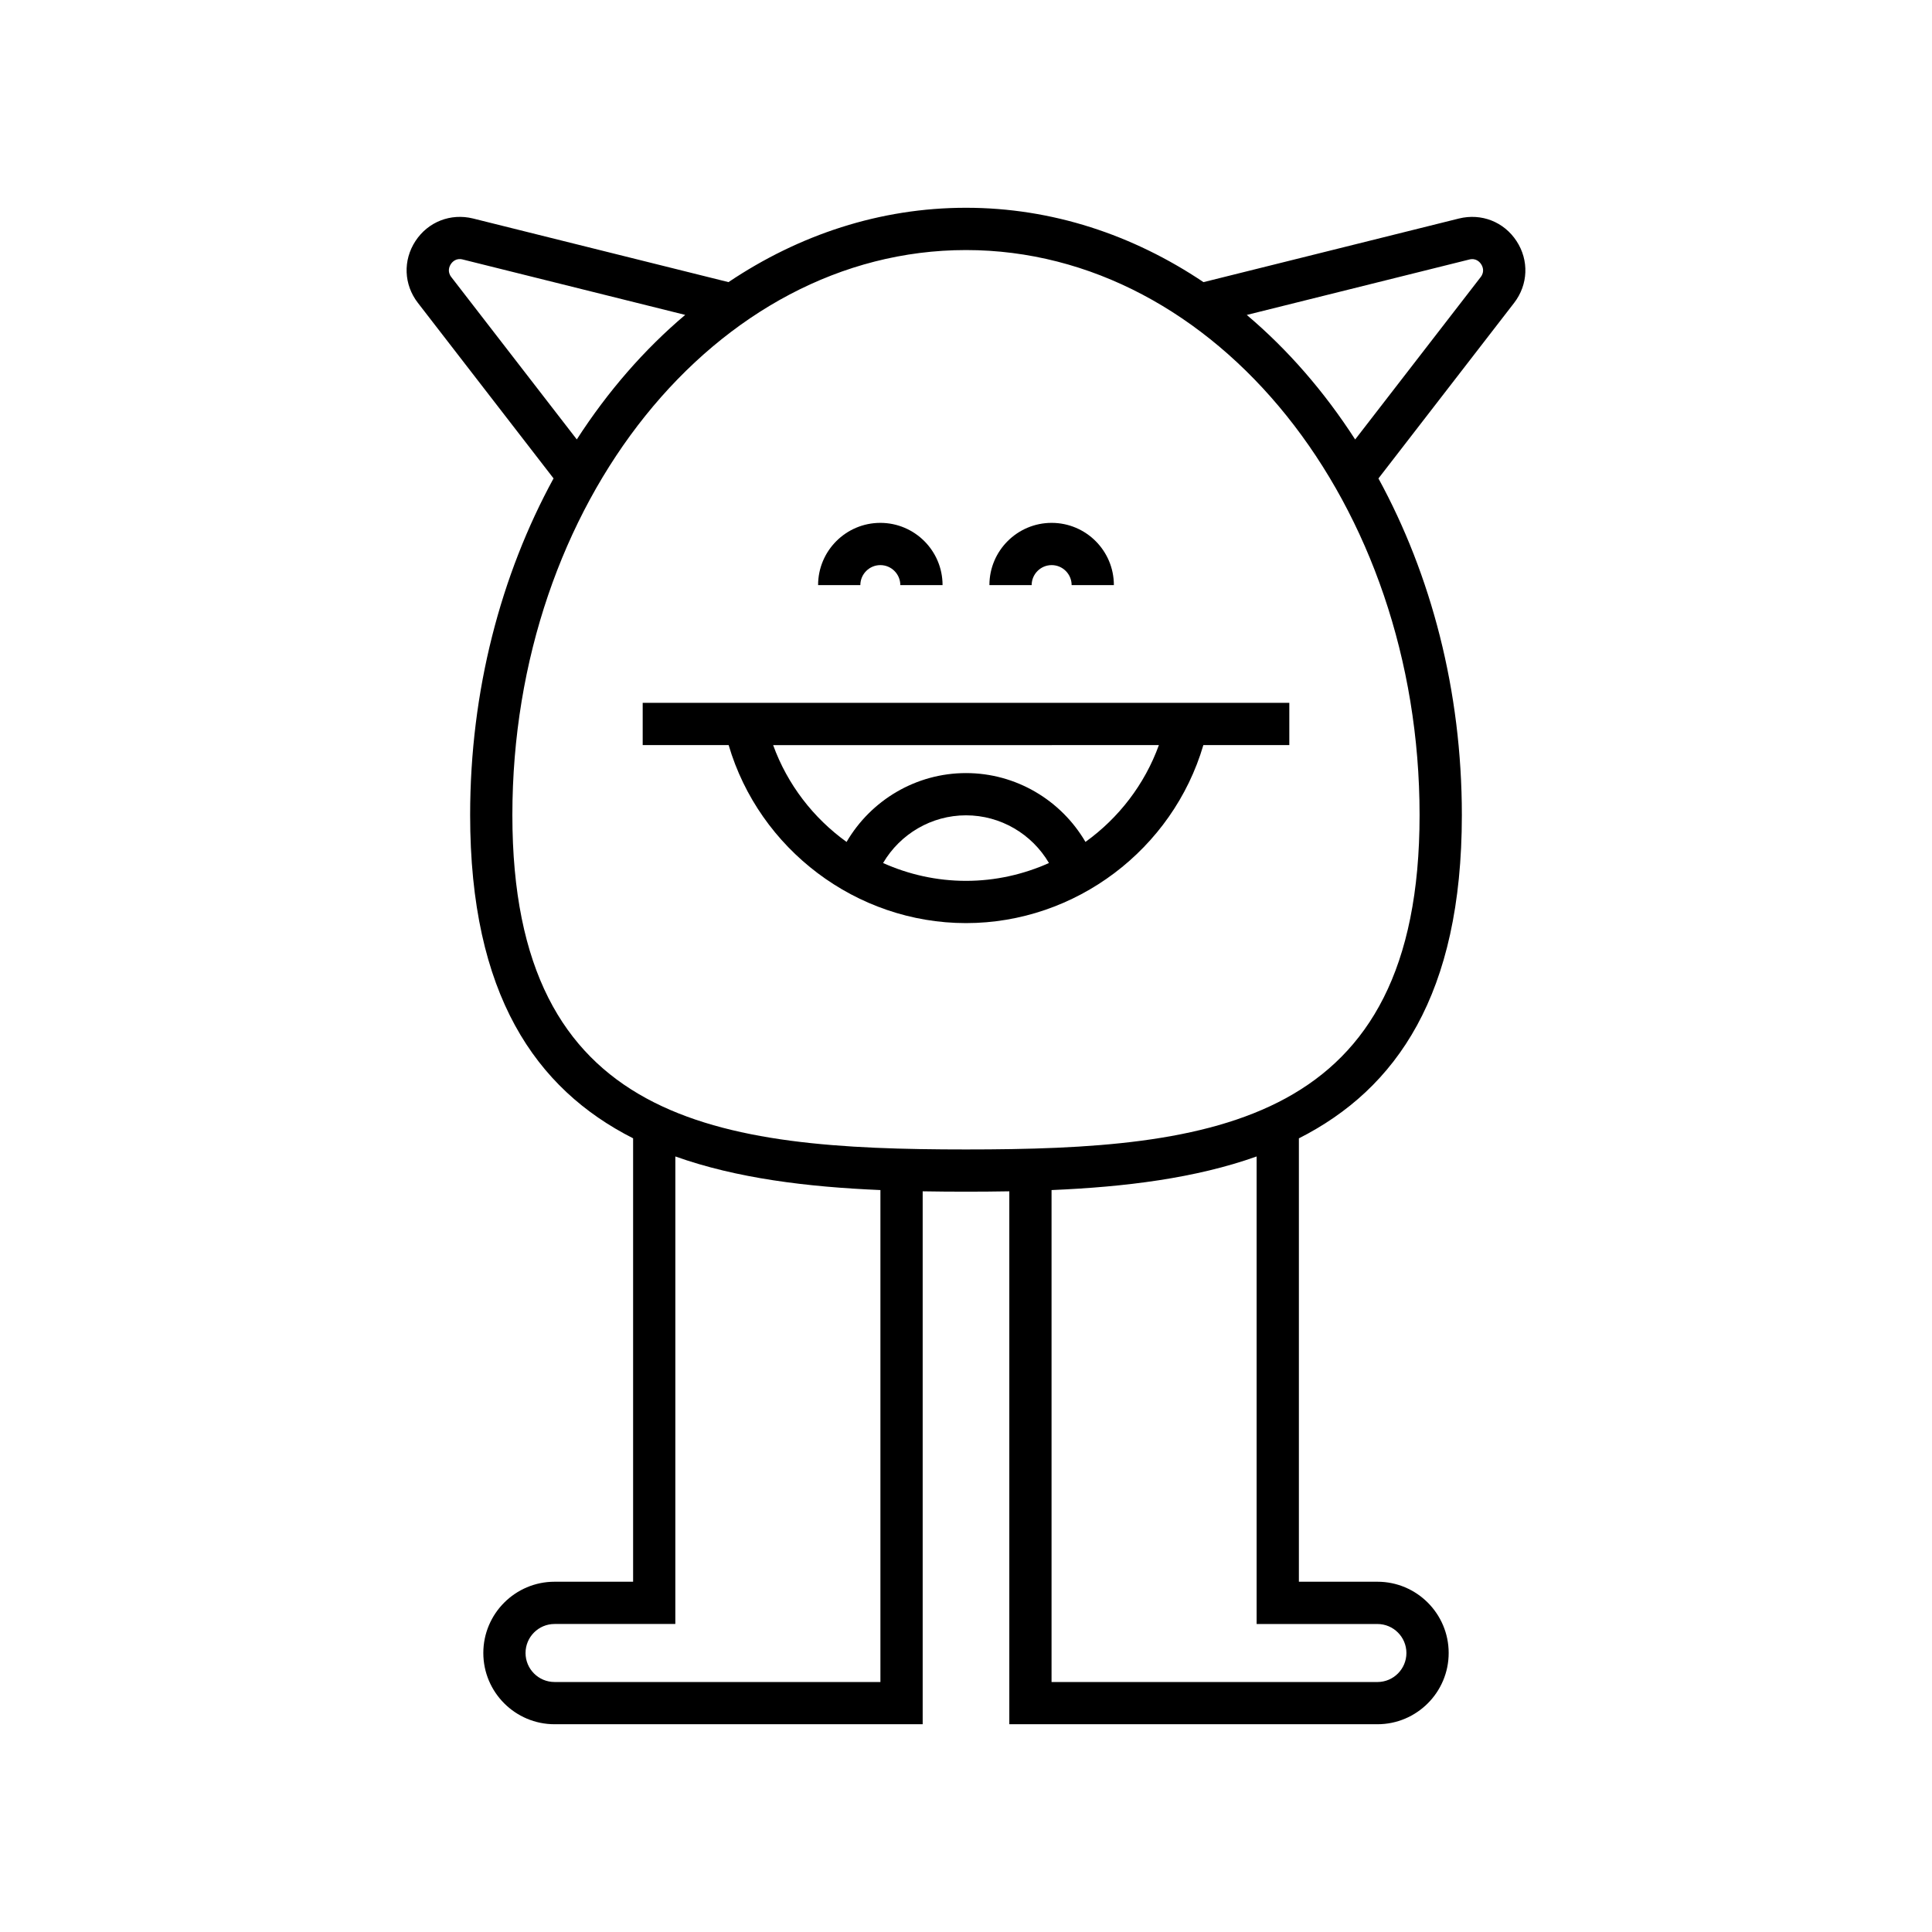<?xml version="1.0" encoding="UTF-8"?>
<!-- Uploaded to: SVG Repo, www.svgrepo.com, Generator: SVG Repo Mixer Tools -->
<svg fill="#000000" width="800px" height="800px" version="1.1" viewBox="144 144 512 512" xmlns="http://www.w3.org/2000/svg">
 <g>
  <path d="m545.9 207.89c-3.34-5.117-9.32-7.441-15.254-5.984l-67.707 16.863c-18.703-12.555-40.152-19.707-62.941-19.707s-44.238 7.152-62.941 19.703l-67.703-16.863c-5.922-1.453-11.918 0.871-15.258 5.984-3.344 5.117-3.09 11.547 0.652 16.383l35.949 46.512c-13.949 25.555-22.105 56.238-22.105 89.215 0 47.531 17.312 72.551 43.188 85.668v117.51h-20.816c-10.41 0-18.879 8.469-18.879 18.883 0 10.414 8.469 18.883 18.879 18.883h97.555v-141.23c3.812 0.066 7.641 0.098 11.48 0.098 3.836 0 7.664-0.031 11.48-0.098v141.23h97.555c10.41 0 18.879-8.469 18.879-18.883 0-10.414-8.469-18.883-18.879-18.883h-20.816v-117.5c25.875-13.117 43.188-38.137 43.188-85.668 0-32.98-8.152-63.664-22.105-89.215l35.949-46.512c3.738-4.84 3.996-11.27 0.652-16.387zm-282.3 9.539c-1.156-1.496-0.477-2.887-0.133-3.418s1.348-1.723 3.176-1.242l58.941 14.68c-10.875 9.188-20.555 20.332-28.727 33.004zm113.72 372.32h-86.363c-4.238 0-7.684-3.449-7.684-7.688 0-4.238 3.445-7.688 7.684-7.688h32.012l0.004-123.9c16.215 5.785 34.887 8.082 54.348 8.906zm131.71-15.371c4.238 0 7.684 3.449 7.684 7.688 0 4.238-3.445 7.688-7.684 7.688l-86.359-0.004v-130.37c19.461-0.824 38.129-3.125 54.348-8.906v123.9zm11.172-214.37c0 81.941-54.441 88.609-120.21 88.609-65.77 0-120.21-6.668-120.21-88.609 0-82.57 53.926-149.74 120.21-149.74 66.285-0.004 120.21 67.172 120.21 149.74zm16.188-142.57-33.258 43.027c-8.172-12.676-17.852-23.82-28.727-33.004l58.945-14.68c1.832-0.477 2.832 0.715 3.172 1.242 0.348 0.531 1.023 1.918-0.133 3.414z"/>
  <path d="m314.32 341.46h22.781c8.098 27.582 33.832 47.172 62.902 47.172s54.801-19.594 62.898-47.172h22.781v-11.195h-171.36zm85.684 35.977c-7.746 0-15.199-1.691-21.98-4.727 4.519-7.695 12.812-12.641 21.98-12.641s17.465 4.945 21.984 12.641c-6.785 3.035-14.242 4.727-21.984 4.727zm51.113-35.977c-3.785 10.457-10.672 19.332-19.457 25.656-6.496-11.109-18.449-18.242-31.656-18.242-13.211 0-25.164 7.137-31.656 18.246-8.785-6.324-15.672-15.203-19.457-25.656z"/>
  <path d="m377.3 293.76c2.918 0 5.293 2.379 5.293 5.297h11.195c0-9.098-7.394-16.492-16.492-16.492-9.094 0-16.492 7.394-16.492 16.492h11.195c0.008-2.918 2.383-5.297 5.301-5.297z"/>
  <path d="m422.7 293.76c2.918 0 5.293 2.379 5.293 5.297h11.195c0-9.098-7.394-16.492-16.492-16.492-9.094 0-16.492 7.394-16.492 16.492h11.195c0.008-2.918 2.383-5.297 5.301-5.297z"/>
 </g>
</svg>